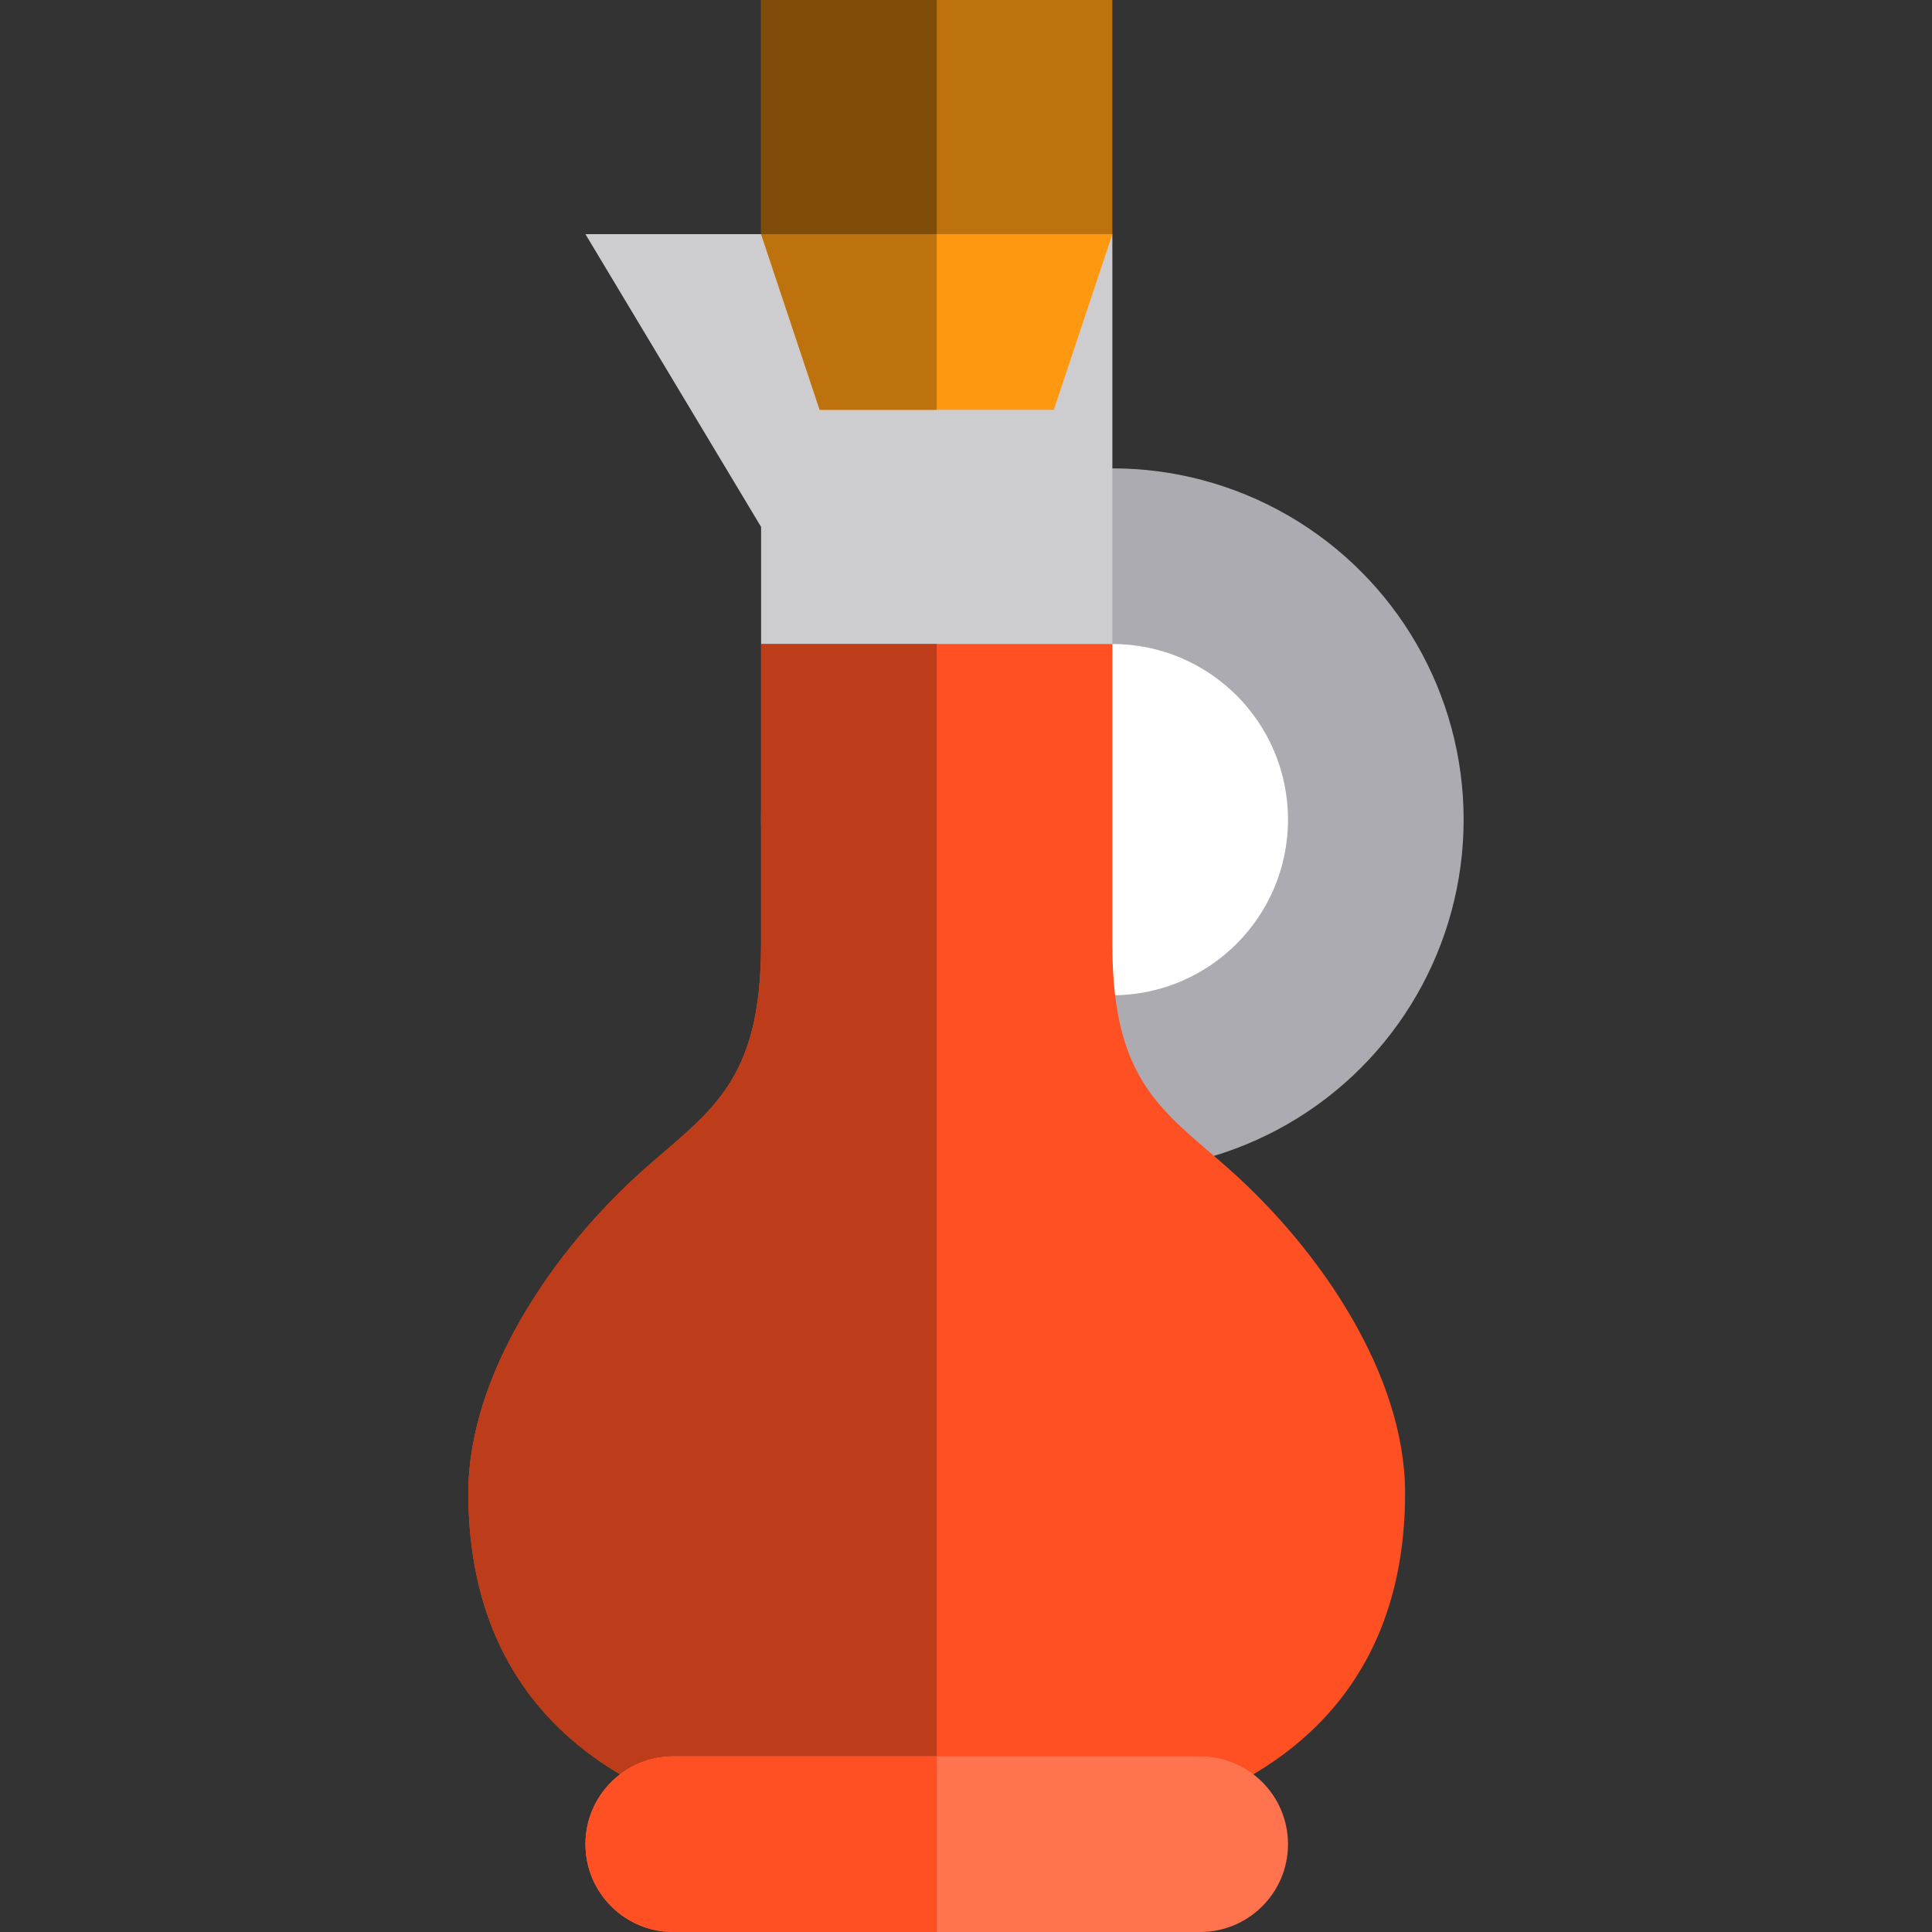 <?xml version="1.0" encoding="iso-8859-1"?>
<!-- Uploaded to: SVG Repo, www.svgrepo.com, Generator: SVG Repo Mixer Tools -->
<svg version="1.1" id="Layer_1" xmlns="http://www.w3.org/2000/svg" xmlns:xlink="http://www.w3.org/1999/xlink" 
	 viewBox="0 0 330 330" xml:space="preserve">
<rect x="0" y="0" width="330" height="330" fill="#333333" stroke="none"/>
<g id="XMLID_1753_">
	<circle id="XMLID_1754_" style="fill:#ACABB1;" cx="190" cy="140" r="60"/>
	<circle id="XMLID_1755_" style="fill:#FFFFFF;" cx="190" cy="140" r="30"/>
	<polygon id="XMLID_1756_" style="fill:#CDCDD0;" points="190,110 190,80 190,40 100,40 130,90 130,110 160,120 	"/>
	<polygon id="XMLID_1757_" style="fill:#BD720D;" points="190,40 160,50 130,40 130,0 190,0 	"/>
	<rect id="XMLID_1758_" x="130" style="fill:#804C09;" width="30" height="40"/>
	<polygon id="XMLID_1759_" style="fill:#FF9811;" points="180,70 140,70 130,40 190,40 	"/>
	<polygon id="XMLID_1760_" style="fill:#BD720D;" points="160,70 140,70 130,40 160,40 	"/>
	<path id="XMLID_1761_" style="fill:#FF5023;" d="M209.998,199.744C198.75,189.75,190,185,190,161.334V110h-30h-30v51.334
		c0,23.666-8.75,28.416-19.998,38.41C94.301,213.696,80,235,80,255c0,40,30,60,80,60s80-20,80-60
		C240,235,225.699,213.696,209.998,199.744z"/>
	<path id="XMLID_1762_" style="fill:#BD3C1A;" d="M160,110h-30v51.334c0,23.666-8.75,28.416-19.998,38.41
		C94.301,213.696,80,235,80,255c0,40,30,60,80,60C160,272,160,110,160,110z"/>
	<path id="XMLID_1763_" style="fill:#FF734F;" d="M220,315c0,8.284-6.716,15-15,15h-90c-8.284,0-15-6.716-15-15l0,0
		c0-8.284,6.716-15,15-15h90C213.284,300,220,306.716,220,315L220,315z"/>
	<path id="XMLID_1764_" style="fill:#FF5023;" d="M160,300h-45c-8.284,0-15,6.716-15,15s6.716,15,15,15h45V300z"/>
</g>
</svg>